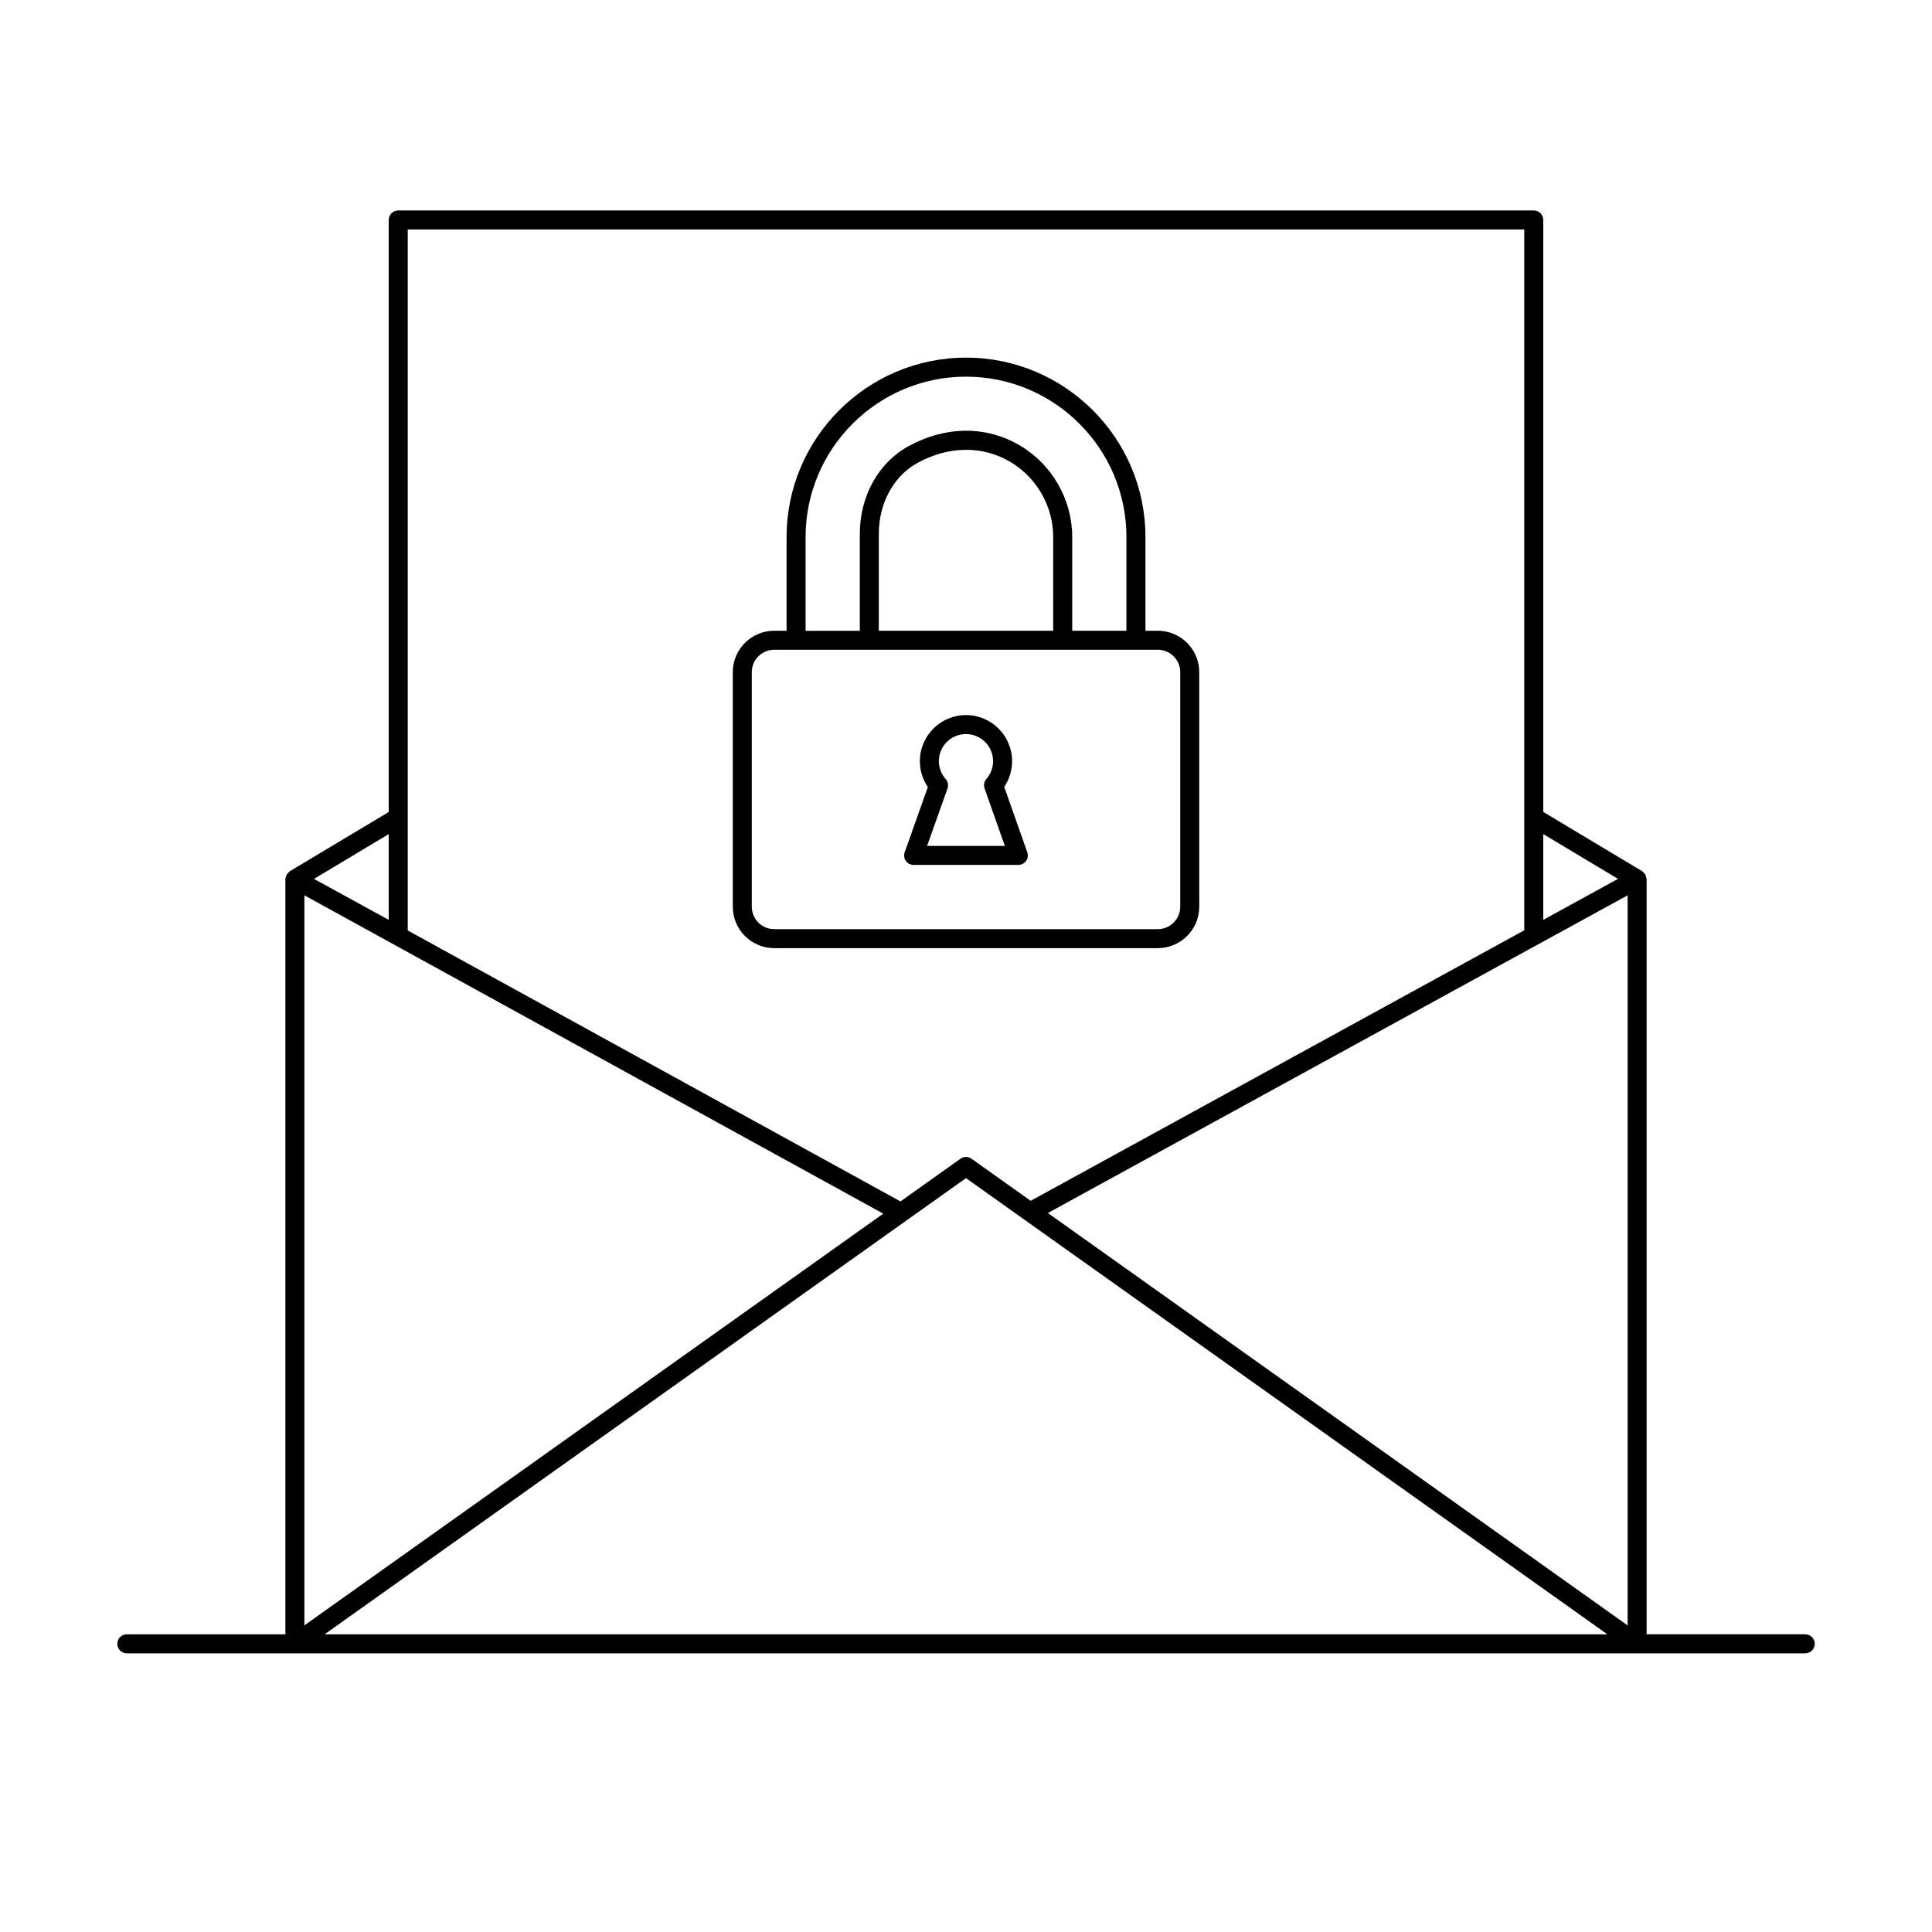 <?xml version="1.0" encoding="UTF-8"?>
<!-- Uploaded to: ICON Repo, www.svgrepo.com, Generator: ICON Repo Mixer Tools -->
<svg fill="#000000" width="800px" height="800px" version="1.1" viewBox="144 144 512 512" xmlns="http://www.w3.org/2000/svg">
 <g>
  <path d="m386.12 373.21h27.75c0.816 0 1.582-0.402 2.055-1.059 0.473-0.664 0.594-1.523 0.312-2.297l-6.106-17.32c1.352-2.004 2.086-4.383 2.086-6.82 0-6.731-5.481-12.211-12.223-12.211s-12.223 5.481-12.223 12.211c0 2.457 0.746 4.848 2.117 6.871l-6.137 17.27c-0.273 0.777-0.16 1.633 0.312 2.297 0.473 0.664 1.238 1.059 2.055 1.059zm8.977-20.234c0.301-0.855 0.133-1.824-0.484-2.508-1.16-1.32-1.805-3.012-1.805-4.758 0-3.961 3.215-7.176 7.184-7.176s7.184 3.223 7.184 7.176c0 1.734-0.625 3.406-1.773 4.715-0.605 0.684-0.785 1.641-0.484 2.508l5.379 15.246h-20.617z"/>
  <path d="m349.18 395.27h101.65c6.055 0 10.984-4.926 10.984-10.973v-62.172c0-6.055-4.926-10.973-10.984-10.973h-3.273v-24.836c-0.004-26.219-21.336-47.539-47.551-47.539-26.219 0-47.551 21.332-47.551 47.539v24.836h-3.273c-6.055 0-10.984 4.918-10.984 10.973v62.172c0 6.043 4.926 10.973 10.984 10.973zm8.312-108.95c0-23.438 19.074-42.5 42.512-42.5s42.512 19.062 42.512 42.5v24.836h-14.367v-24.836c0-9.895-5.289-19.184-13.816-24.234-8.938-5.301-19.711-5.25-29.594 0.172-7.941 4.352-12.879 13.238-12.879 23.215v25.695h-14.367zm65.613 24.836h-46.211v-25.695c0-8.133 3.941-15.324 10.27-18.793 8.273-4.523 17.242-4.613 24.598-0.25 6.992 4.141 11.348 11.77 11.348 19.902zm-79.871 10.973c0-3.273 2.672-5.934 5.945-5.934h101.65c3.273 0 5.945 2.66 5.945 5.934v62.172c0 3.273-2.672 5.934-5.945 5.934h-101.65c-3.273 0-5.945-2.66-5.945-5.934z"/>
  <path d="m622.4 577.1h-42.027v-200.09c0-0.23-0.109-0.441-0.172-0.664-0.051-0.191-0.051-0.402-0.152-0.574-0.09-0.16-0.262-0.262-0.395-0.402-0.16-0.18-0.281-0.395-0.492-0.516l-26.18-15.68 0.004-156.88c0-1.391-1.129-2.519-2.519-2.519h-300.93c-1.391 0-2.519 1.129-2.519 2.519v156.89l-26.168 15.676c-0.191 0.109-0.301 0.312-0.453 0.465s-0.332 0.273-0.441 0.453c-0.09 0.172-0.09 0.371-0.152 0.562-0.059 0.223-0.18 0.434-0.18 0.676v200.09h-42.02c-1.391 0-2.519 1.129-2.519 2.519 0 1.391 1.129 2.519 2.519 2.519h444.81c1.391 0 2.519-1.129 2.519-2.519 0-1.391-1.141-2.519-2.531-2.519zm-70.742-182.86h0.012l23.668-12.969v193.48l-153.64-109.29zm21.129-17.332-19.809 10.863v-22.73zm-320.73-172.1h295.89v185.73l-130.81 71.691-15.68-11.156c-0.867-0.625-2.047-0.625-2.91 0l-15.91 11.316-130.58-71.805zm126.02 260.82-153.41 109.11v-193.47zm-131.06-100.58v22.73l-19.809-10.863zm-16.977 212.05 169.96-120.88 169.96 120.89h-339.93z"/>
 </g>
</svg>
